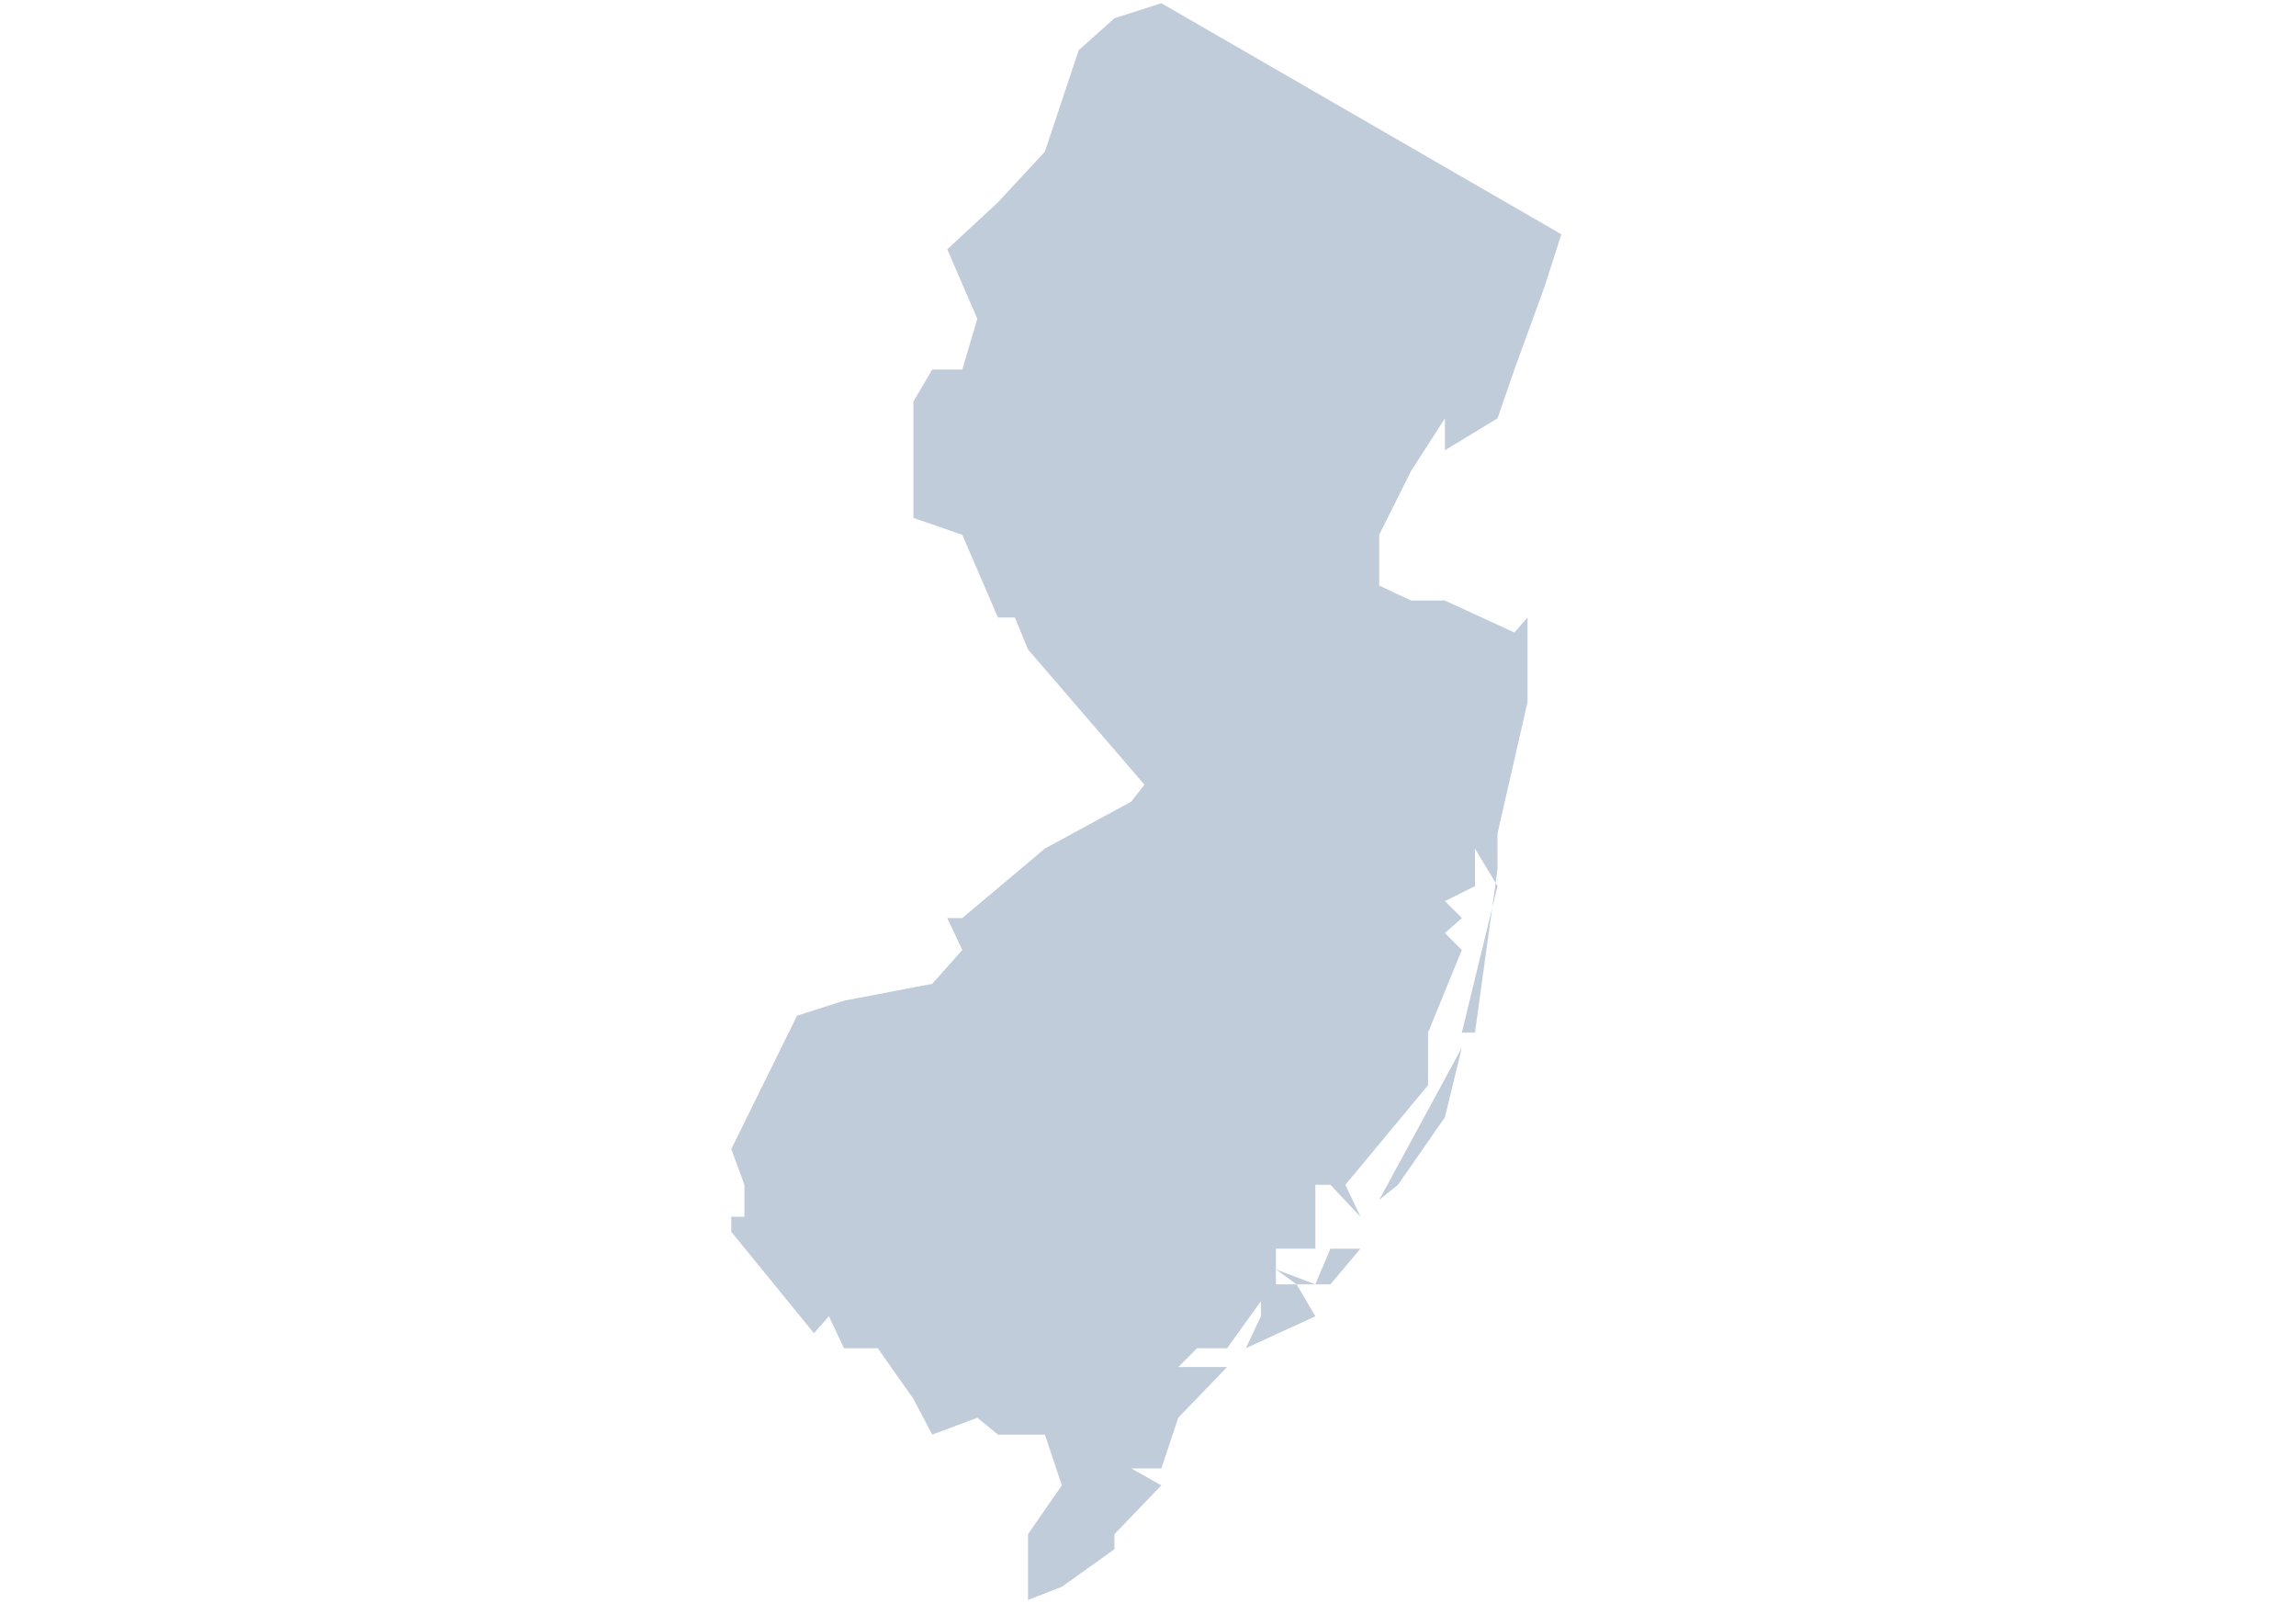 <?xml version="1.0" encoding="utf-8"?><svg height="310" viewBox="0 0 444 310" width="444" xmlns="http://www.w3.org/2000/svg"><path d="m257.27 248.313 5.811-6.901h-5.811l-2.908 6.901-7.625-2.908 3.998 2.908zm13.072-19.248 9.079-13.077 3.268-13.437-15.975 29.417zm22.516-157.625 5.811-15.975 3.268-10.169-77.353-44.673-9.079 2.903-6.901 6.176-6.541 19.613-9.079 9.804-9.804 9.079 5.811 13.437-2.903 9.804h-5.811l-3.633 6.176v22.516l9.444 3.268 6.896 15.98h3.273l2.538 6.176 22.521 26.149-2.543 3.268-16.71 9.079-15.975 13.437h-2.908l2.908 6.176-5.811 6.536-17.07 3.268-9.079 2.903-12.712 25.789 2.543 6.901v6.171h-2.543v2.908l15.98 19.608 2.903-3.268 2.908 6.176h6.536l6.901 9.804 3.633 6.901 8.715-3.268 3.993 3.268h9.079l3.273 9.804-6.541 9.444v12.712l6.541-2.543 10.169-7.261v-2.908l9.079-9.444-5.811-3.268h5.811l3.268-9.804 9.439-9.804h-9.439l3.633-3.633h5.806l6.541-9.079v2.903l-2.908 6.176 13.437-6.176-3.628-6.171h-3.998v-6.901h7.625v-12.348h2.908l5.811 6.171-2.908-6.171 15.98-19.248v-10.169l6.536-15.98-3.268-3.273 3.268-2.903-3.268-3.268 5.811-2.908v-7.261l4.357 7.261-6.901 28.333h2.543l4.357-31.601v-6.901l5.811-25.42v-16.345l-2.543 2.908-13.437-6.176h-6.536l-6.171-2.903v-9.809l6.171-12.348 6.536-10.169v6.176l10.169-6.176z" fill="#c0ccda" fill-rule="evenodd"/></svg>